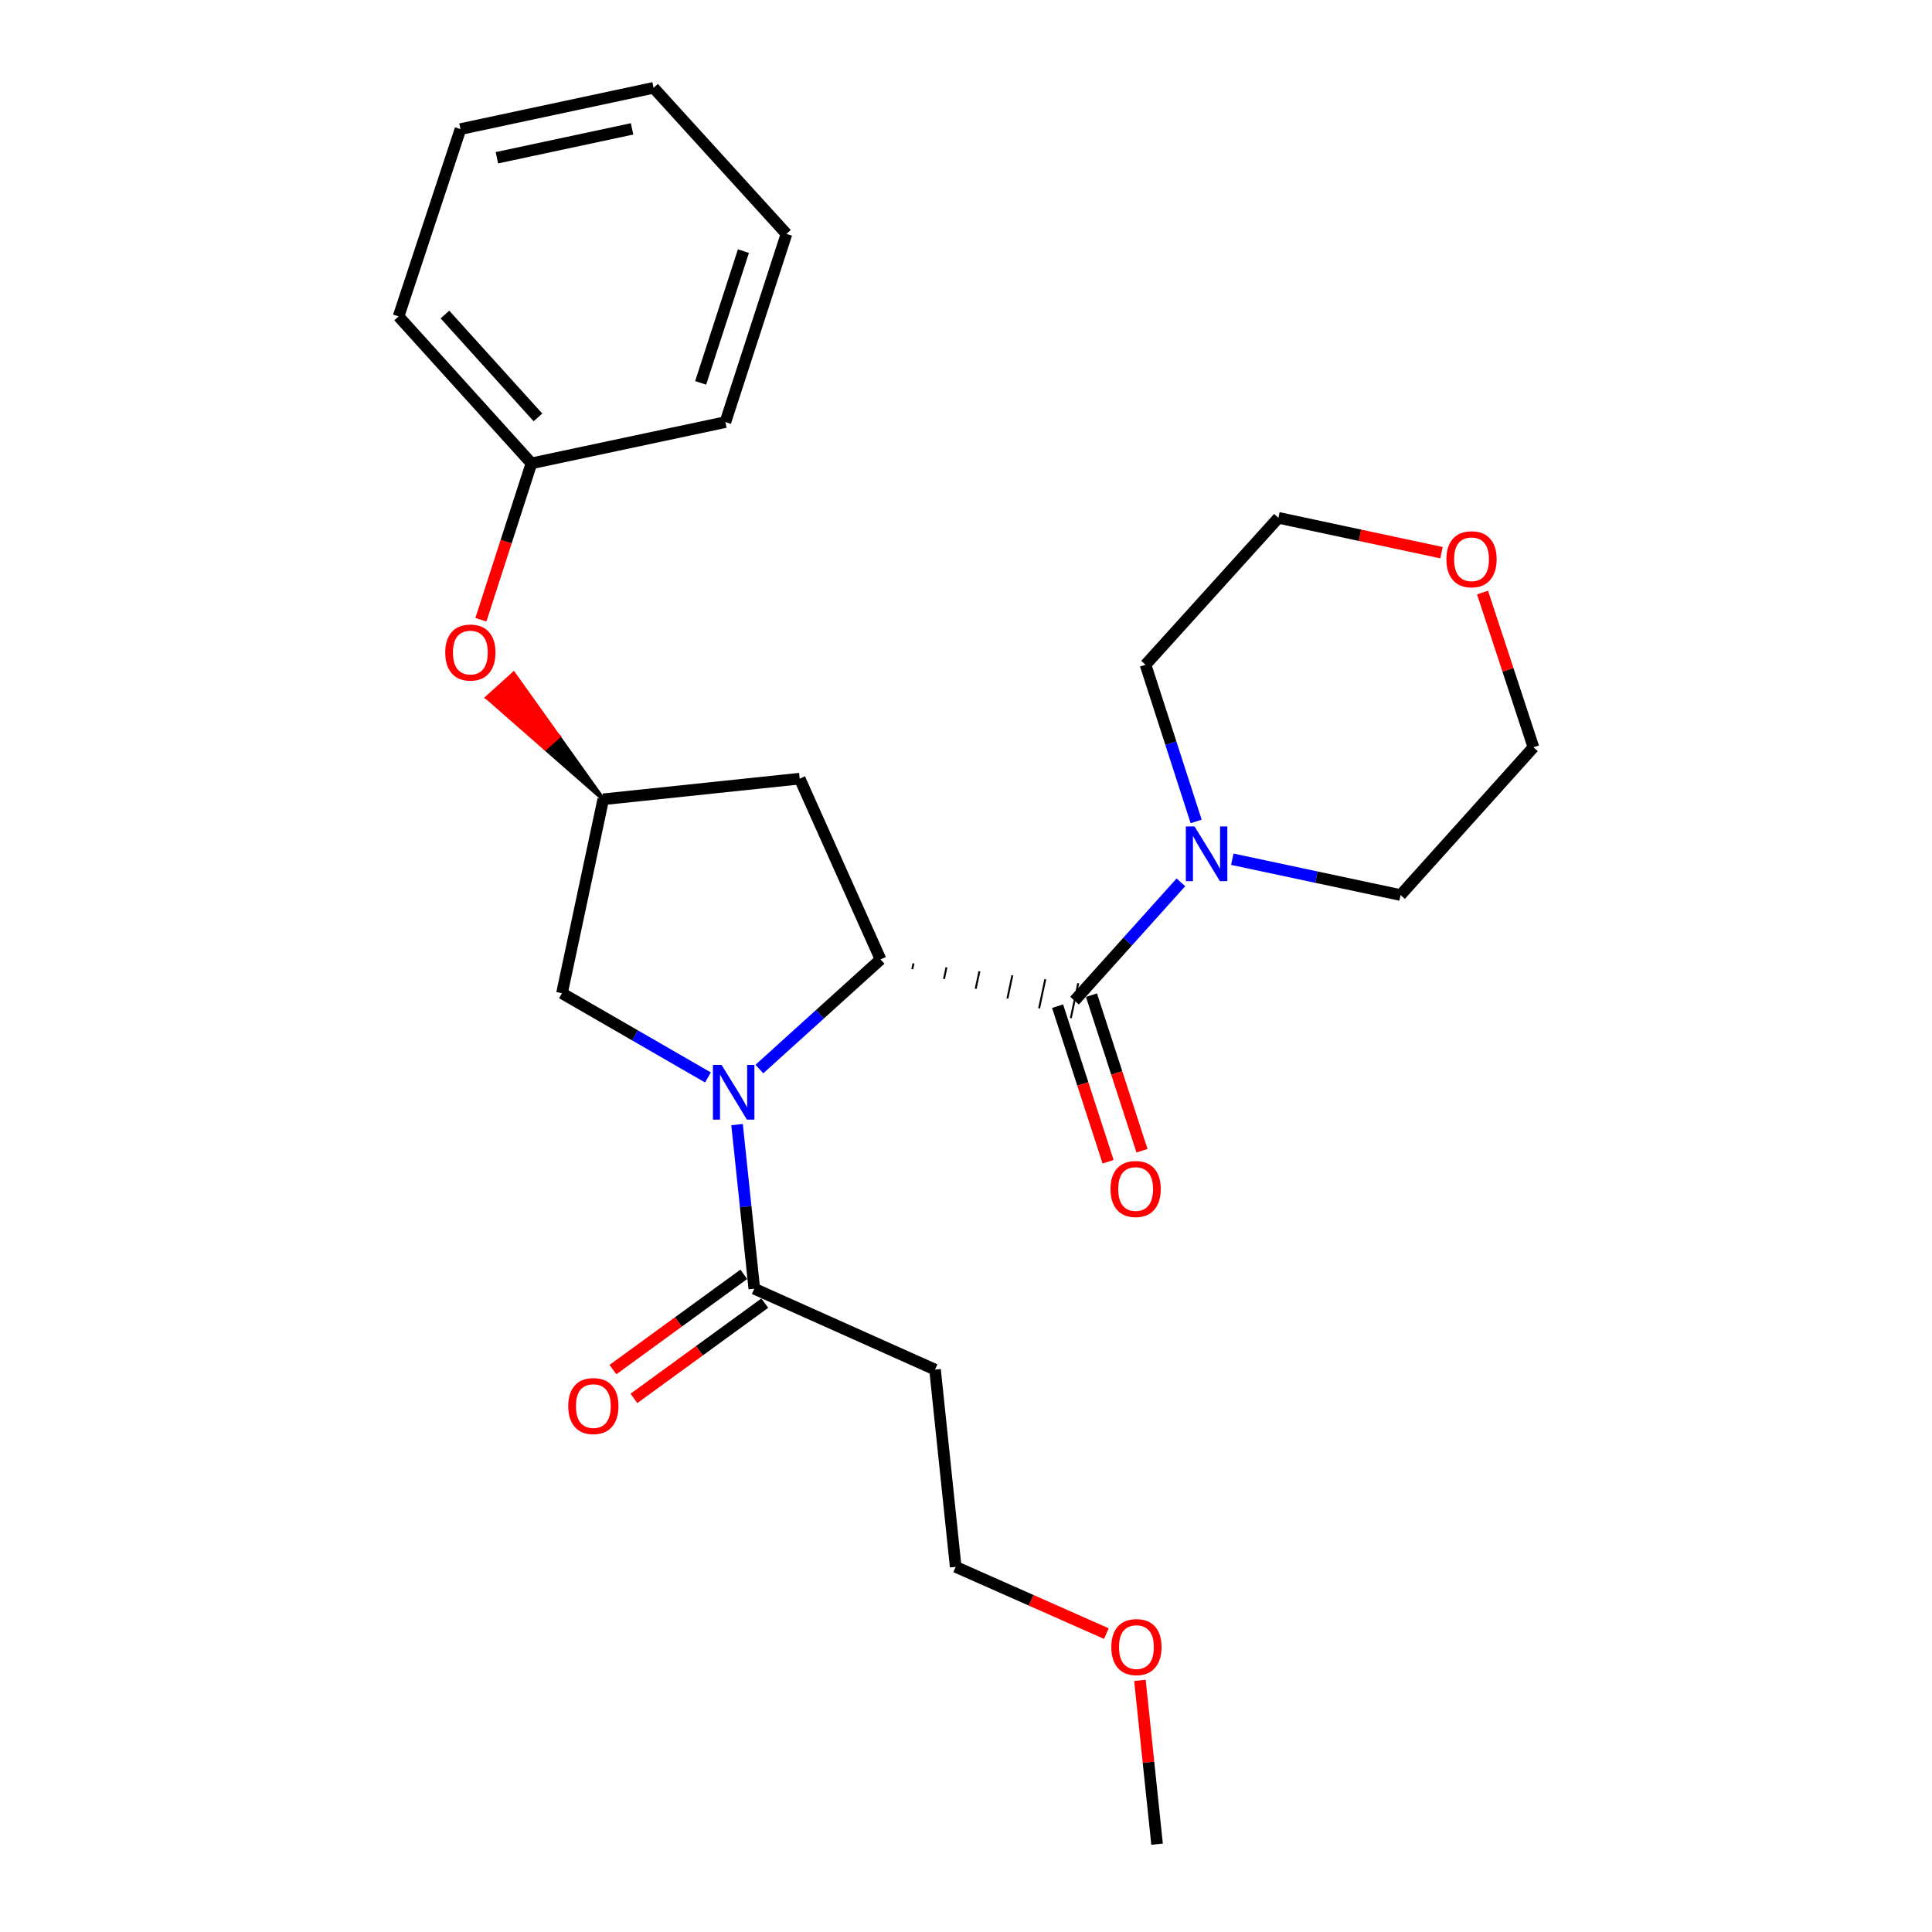 <?xml version='1.0' encoding='iso-8859-1'?>
<svg version='1.1' baseProfile='full'
              xmlns='http://www.w3.org/2000/svg'
                      xmlns:rdkit='http://www.rdkit.org/xml'
                      xmlns:xlink='http://www.w3.org/1999/xlink'
                  xml:space='preserve'
width='1000px' height='1000px' viewBox='0 0 1000 1000'>
<!-- END OF HEADER -->
<rect style='opacity:1.0;fill:#FFFFFF;stroke:none' width='1000' height='1000' x='0' y='0'> </rect>
<path class='bond-0' d='M 393.047,553.336 L 424.412,524.961' style='fill:none;fill-rule:evenodd;stroke:#0000FF;stroke-width:6px;stroke-linecap:butt;stroke-linejoin:miter;stroke-opacity:1' />
<path class='bond-0' d='M 424.412,524.961 L 455.777,496.586' style='fill:none;fill-rule:evenodd;stroke:#000000;stroke-width:6px;stroke-linecap:butt;stroke-linejoin:miter;stroke-opacity:1' />
<path class='bond-2' d='M 381.5,582.087 L 385.963,624.565' style='fill:none;fill-rule:evenodd;stroke:#0000FF;stroke-width:6px;stroke-linecap:butt;stroke-linejoin:miter;stroke-opacity:1' />
<path class='bond-2' d='M 385.963,624.565 L 390.426,667.042' style='fill:none;fill-rule:evenodd;stroke:#000000;stroke-width:6px;stroke-linecap:butt;stroke-linejoin:miter;stroke-opacity:1' />
<path class='bond-5' d='M 366.439,557.695 L 328.658,535.895' style='fill:none;fill-rule:evenodd;stroke:#0000FF;stroke-width:6px;stroke-linecap:butt;stroke-linejoin:miter;stroke-opacity:1' />
<path class='bond-5' d='M 328.658,535.895 L 290.877,514.095' style='fill:none;fill-rule:evenodd;stroke:#000000;stroke-width:6px;stroke-linecap:butt;stroke-linejoin:miter;stroke-opacity:1' />
<path class='bond-1' d='M 472.19,501.649 L 472.83,498.641' style='fill:none;fill-rule:evenodd;stroke:#000000;stroke-width:1.0px;stroke-linecap:butt;stroke-linejoin:miter;stroke-opacity:1' />
<path class='bond-1' d='M 488.603,506.712 L 489.883,500.696' style='fill:none;fill-rule:evenodd;stroke:#000000;stroke-width:1.0px;stroke-linecap:butt;stroke-linejoin:miter;stroke-opacity:1' />
<path class='bond-1' d='M 505.017,511.775 L 506.936,502.751' style='fill:none;fill-rule:evenodd;stroke:#000000;stroke-width:1.0px;stroke-linecap:butt;stroke-linejoin:miter;stroke-opacity:1' />
<path class='bond-1' d='M 521.43,516.838 L 523.989,504.806' style='fill:none;fill-rule:evenodd;stroke:#000000;stroke-width:1.0px;stroke-linecap:butt;stroke-linejoin:miter;stroke-opacity:1' />
<path class='bond-1' d='M 537.844,521.901 L 541.042,506.86' style='fill:none;fill-rule:evenodd;stroke:#000000;stroke-width:1.0px;stroke-linecap:butt;stroke-linejoin:miter;stroke-opacity:1' />
<path class='bond-1' d='M 554.257,526.964 L 558.095,508.915' style='fill:none;fill-rule:evenodd;stroke:#000000;stroke-width:1.0px;stroke-linecap:butt;stroke-linejoin:miter;stroke-opacity:1' />
<path class='bond-4' d='M 455.777,496.586 L 413.921,403.024' style='fill:none;fill-rule:evenodd;stroke:#000000;stroke-width:6px;stroke-linecap:butt;stroke-linejoin:miter;stroke-opacity:1' />
<path class='bond-3' d='M 556.176,517.939 L 583.705,487.318' style='fill:none;fill-rule:evenodd;stroke:#000000;stroke-width:6px;stroke-linecap:butt;stroke-linejoin:miter;stroke-opacity:1' />
<path class='bond-3' d='M 583.705,487.318 L 611.235,456.696' style='fill:none;fill-rule:evenodd;stroke:#0000FF;stroke-width:6px;stroke-linecap:butt;stroke-linejoin:miter;stroke-opacity:1' />
<path class='bond-7' d='M 547.401,520.788 L 560.473,561.051' style='fill:none;fill-rule:evenodd;stroke:#000000;stroke-width:6px;stroke-linecap:butt;stroke-linejoin:miter;stroke-opacity:1' />
<path class='bond-7' d='M 560.473,561.051 L 573.545,601.314' style='fill:none;fill-rule:evenodd;stroke:#FF0000;stroke-width:6px;stroke-linecap:butt;stroke-linejoin:miter;stroke-opacity:1' />
<path class='bond-7' d='M 564.951,515.09 L 578.023,555.353' style='fill:none;fill-rule:evenodd;stroke:#000000;stroke-width:6px;stroke-linecap:butt;stroke-linejoin:miter;stroke-opacity:1' />
<path class='bond-7' d='M 578.023,555.353 L 591.096,595.616' style='fill:none;fill-rule:evenodd;stroke:#FF0000;stroke-width:6px;stroke-linecap:butt;stroke-linejoin:miter;stroke-opacity:1' />
<path class='bond-8' d='M 390.426,667.042 L 483.977,708.908' style='fill:none;fill-rule:evenodd;stroke:#000000;stroke-width:6px;stroke-linecap:butt;stroke-linejoin:miter;stroke-opacity:1' />
<path class='bond-9' d='M 384.995,659.584 L 351.128,684.241' style='fill:none;fill-rule:evenodd;stroke:#000000;stroke-width:6px;stroke-linecap:butt;stroke-linejoin:miter;stroke-opacity:1' />
<path class='bond-9' d='M 351.128,684.241 L 317.261,708.899' style='fill:none;fill-rule:evenodd;stroke:#FF0000;stroke-width:6px;stroke-linecap:butt;stroke-linejoin:miter;stroke-opacity:1' />
<path class='bond-9' d='M 395.856,674.501 L 361.989,699.158' style='fill:none;fill-rule:evenodd;stroke:#000000;stroke-width:6px;stroke-linecap:butt;stroke-linejoin:miter;stroke-opacity:1' />
<path class='bond-9' d='M 361.989,699.158 L 328.121,723.816' style='fill:none;fill-rule:evenodd;stroke:#FF0000;stroke-width:6px;stroke-linecap:butt;stroke-linejoin:miter;stroke-opacity:1' />
<path class='bond-13' d='M 637.837,444.738 L 681.384,454.004' style='fill:none;fill-rule:evenodd;stroke:#0000FF;stroke-width:6px;stroke-linecap:butt;stroke-linejoin:miter;stroke-opacity:1' />
<path class='bond-13' d='M 681.384,454.004 L 724.93,463.27' style='fill:none;fill-rule:evenodd;stroke:#000000;stroke-width:6px;stroke-linecap:butt;stroke-linejoin:miter;stroke-opacity:1' />
<path class='bond-14' d='M 619.126,425.177 L 606.026,384.628' style='fill:none;fill-rule:evenodd;stroke:#0000FF;stroke-width:6px;stroke-linecap:butt;stroke-linejoin:miter;stroke-opacity:1' />
<path class='bond-14' d='M 606.026,384.628 L 592.927,344.08' style='fill:none;fill-rule:evenodd;stroke:#000000;stroke-width:6px;stroke-linecap:butt;stroke-linejoin:miter;stroke-opacity:1' />
<path class='bond-25' d='M 413.921,403.024 L 312.24,413.706' style='fill:none;fill-rule:evenodd;stroke:#000000;stroke-width:6px;stroke-linecap:butt;stroke-linejoin:miter;stroke-opacity:1' />
<path class='bond-6' d='M 290.877,514.095 L 312.24,413.706' style='fill:none;fill-rule:evenodd;stroke:#000000;stroke-width:6px;stroke-linecap:butt;stroke-linejoin:miter;stroke-opacity:1' />
<path class='bond-10' d='M 312.24,413.706 L 289.05,381.196 L 282.208,387.386 Z' style='fill:#000000;fill-rule:evenodd;fill-opacity:1;stroke:#000000;stroke-width:2px;stroke-linecap:butt;stroke-linejoin:miter;stroke-opacity:1;' />
<path class='bond-10' d='M 289.05,381.196 L 252.177,361.066 L 265.86,348.687 Z' style='fill:#FF0000;fill-rule:evenodd;fill-opacity:1;stroke:#FF0000;stroke-width:2px;stroke-linecap:butt;stroke-linejoin:miter;stroke-opacity:1;' />
<path class='bond-10' d='M 289.05,381.196 L 282.208,387.386 L 252.177,361.066 Z' style='fill:#FF0000;fill-rule:evenodd;fill-opacity:1;stroke:#FF0000;stroke-width:2px;stroke-linecap:butt;stroke-linejoin:miter;stroke-opacity:1;' />
<path class='bond-16' d='M 483.977,708.908 L 494.659,811.009' style='fill:none;fill-rule:evenodd;stroke:#000000;stroke-width:6px;stroke-linecap:butt;stroke-linejoin:miter;stroke-opacity:1' />
<path class='bond-12' d='M 248.913,320.783 L 261.991,280.304' style='fill:none;fill-rule:evenodd;stroke:#FF0000;stroke-width:6px;stroke-linecap:butt;stroke-linejoin:miter;stroke-opacity:1' />
<path class='bond-12' d='M 261.991,280.304 L 275.07,239.826' style='fill:none;fill-rule:evenodd;stroke:#000000;stroke-width:6px;stroke-linecap:butt;stroke-linejoin:miter;stroke-opacity:1' />
<path class='bond-11' d='M 746.105,286.066 L 703.903,277.047' style='fill:none;fill-rule:evenodd;stroke:#FF0000;stroke-width:6px;stroke-linecap:butt;stroke-linejoin:miter;stroke-opacity:1' />
<path class='bond-11' d='M 703.903,277.047 L 661.701,268.027' style='fill:none;fill-rule:evenodd;stroke:#000000;stroke-width:6px;stroke-linecap:butt;stroke-linejoin:miter;stroke-opacity:1' />
<path class='bond-26' d='M 767.36,306.714 L 780.533,346.75' style='fill:none;fill-rule:evenodd;stroke:#FF0000;stroke-width:6px;stroke-linecap:butt;stroke-linejoin:miter;stroke-opacity:1' />
<path class='bond-26' d='M 780.533,346.75 L 793.705,386.786' style='fill:none;fill-rule:evenodd;stroke:#000000;stroke-width:6px;stroke-linecap:butt;stroke-linejoin:miter;stroke-opacity:1' />
<path class='bond-19' d='M 275.07,239.826 L 206.295,163.773' style='fill:none;fill-rule:evenodd;stroke:#000000;stroke-width:6px;stroke-linecap:butt;stroke-linejoin:miter;stroke-opacity:1' />
<path class='bond-19' d='M 278.439,216.042 L 230.297,162.805' style='fill:none;fill-rule:evenodd;stroke:#000000;stroke-width:6px;stroke-linecap:butt;stroke-linejoin:miter;stroke-opacity:1' />
<path class='bond-20' d='M 275.07,239.826 L 375.469,218.483' style='fill:none;fill-rule:evenodd;stroke:#000000;stroke-width:6px;stroke-linecap:butt;stroke-linejoin:miter;stroke-opacity:1' />
<path class='bond-18' d='M 724.93,463.27 L 793.705,386.786' style='fill:none;fill-rule:evenodd;stroke:#000000;stroke-width:6px;stroke-linecap:butt;stroke-linejoin:miter;stroke-opacity:1' />
<path class='bond-17' d='M 592.927,344.08 L 661.701,268.027' style='fill:none;fill-rule:evenodd;stroke:#000000;stroke-width:6px;stroke-linecap:butt;stroke-linejoin:miter;stroke-opacity:1' />
<path class='bond-15' d='M 572.653,845.553 L 533.656,828.281' style='fill:none;fill-rule:evenodd;stroke:#FF0000;stroke-width:6px;stroke-linecap:butt;stroke-linejoin:miter;stroke-opacity:1' />
<path class='bond-15' d='M 533.656,828.281 L 494.659,811.009' style='fill:none;fill-rule:evenodd;stroke:#000000;stroke-width:6px;stroke-linecap:butt;stroke-linejoin:miter;stroke-opacity:1' />
<path class='bond-21' d='M 590.024,869.771 L 594.458,912.158' style='fill:none;fill-rule:evenodd;stroke:#FF0000;stroke-width:6px;stroke-linecap:butt;stroke-linejoin:miter;stroke-opacity:1' />
<path class='bond-21' d='M 594.458,912.158 L 598.893,954.545' style='fill:none;fill-rule:evenodd;stroke:#000000;stroke-width:6px;stroke-linecap:butt;stroke-linejoin:miter;stroke-opacity:1' />
<path class='bond-22' d='M 206.295,163.773 L 238.34,66.818' style='fill:none;fill-rule:evenodd;stroke:#000000;stroke-width:6px;stroke-linecap:butt;stroke-linejoin:miter;stroke-opacity:1' />
<path class='bond-23' d='M 375.469,218.483 L 407.084,121.067' style='fill:none;fill-rule:evenodd;stroke:#000000;stroke-width:6px;stroke-linecap:butt;stroke-linejoin:miter;stroke-opacity:1' />
<path class='bond-23' d='M 362.66,198.175 L 384.791,129.984' style='fill:none;fill-rule:evenodd;stroke:#000000;stroke-width:6px;stroke-linecap:butt;stroke-linejoin:miter;stroke-opacity:1' />
<path class='bond-27' d='M 238.34,66.818 L 338.299,45.455' style='fill:none;fill-rule:evenodd;stroke:#000000;stroke-width:6px;stroke-linecap:butt;stroke-linejoin:miter;stroke-opacity:1' />
<path class='bond-27' d='M 257.19,81.658 L 327.161,66.704' style='fill:none;fill-rule:evenodd;stroke:#000000;stroke-width:6px;stroke-linecap:butt;stroke-linejoin:miter;stroke-opacity:1' />
<path class='bond-24' d='M 407.084,121.067 L 338.299,45.455' style='fill:none;fill-rule:evenodd;stroke:#000000;stroke-width:6px;stroke-linecap:butt;stroke-linejoin:miter;stroke-opacity:1' />
<path  class='atom-0' d='M 373.484 551.211
L 382.764 566.211
Q 383.684 567.691, 385.164 570.371
Q 386.644 573.051, 386.724 573.211
L 386.724 551.211
L 390.484 551.211
L 390.484 579.531
L 386.604 579.531
L 376.644 563.131
Q 375.484 561.211, 374.244 559.011
Q 373.044 556.811, 372.684 556.131
L 372.684 579.531
L 369.004 579.531
L 369.004 551.211
L 373.484 551.211
' fill='#0000FF'/>
<path  class='atom-4' d='M 618.271 427.747
L 627.551 442.747
Q 628.471 444.227, 629.951 446.907
Q 631.431 449.587, 631.511 449.747
L 631.511 427.747
L 635.271 427.747
L 635.271 456.067
L 631.391 456.067
L 621.431 439.667
Q 620.271 437.747, 619.031 435.547
Q 617.831 433.347, 617.471 432.667
L 617.471 456.067
L 613.791 456.067
L 613.791 427.747
L 618.271 427.747
' fill='#0000FF'/>
<path  class='atom-8' d='M 574.801 615.426
Q 574.801 608.626, 578.161 604.826
Q 581.521 601.026, 587.801 601.026
Q 594.081 601.026, 597.441 604.826
Q 600.801 608.626, 600.801 615.426
Q 600.801 622.306, 597.401 626.226
Q 594.001 630.106, 587.801 630.106
Q 581.561 630.106, 578.161 626.226
Q 574.801 622.346, 574.801 615.426
M 587.801 626.906
Q 592.121 626.906, 594.441 624.026
Q 596.801 621.106, 596.801 615.426
Q 596.801 609.866, 594.441 607.066
Q 592.121 604.226, 587.801 604.226
Q 583.481 604.226, 581.121 607.026
Q 578.801 609.826, 578.801 615.426
Q 578.801 621.146, 581.121 624.026
Q 583.481 626.906, 587.801 626.906
' fill='#FF0000'/>
<path  class='atom-10' d='M 294.115 727.778
Q 294.115 720.978, 297.475 717.178
Q 300.835 713.378, 307.115 713.378
Q 313.395 713.378, 316.755 717.178
Q 320.115 720.978, 320.115 727.778
Q 320.115 734.658, 316.715 738.578
Q 313.315 742.458, 307.115 742.458
Q 300.875 742.458, 297.475 738.578
Q 294.115 734.698, 294.115 727.778
M 307.115 739.258
Q 311.435 739.258, 313.755 736.378
Q 316.115 733.458, 316.115 727.778
Q 316.115 722.218, 313.755 719.418
Q 311.435 716.578, 307.115 716.578
Q 302.795 716.578, 300.435 719.378
Q 298.115 722.178, 298.115 727.778
Q 298.115 733.498, 300.435 736.378
Q 302.795 739.258, 307.115 739.258
' fill='#FF0000'/>
<path  class='atom-11' d='M 230.455 337.753
Q 230.455 330.953, 233.815 327.153
Q 237.175 323.353, 243.455 323.353
Q 249.735 323.353, 253.095 327.153
Q 256.455 330.953, 256.455 337.753
Q 256.455 344.633, 253.055 348.553
Q 249.655 352.433, 243.455 352.433
Q 237.215 352.433, 233.815 348.553
Q 230.455 344.673, 230.455 337.753
M 243.455 349.233
Q 247.775 349.233, 250.095 346.353
Q 252.455 343.433, 252.455 337.753
Q 252.455 332.193, 250.095 329.393
Q 247.775 326.553, 243.455 326.553
Q 239.135 326.553, 236.775 329.353
Q 234.455 332.153, 234.455 337.753
Q 234.455 343.473, 236.775 346.353
Q 239.135 349.233, 243.455 349.233
' fill='#FF0000'/>
<path  class='atom-12' d='M 748.66 289.47
Q 748.66 282.67, 752.02 278.87
Q 755.38 275.07, 761.66 275.07
Q 767.94 275.07, 771.3 278.87
Q 774.66 282.67, 774.66 289.47
Q 774.66 296.35, 771.26 300.27
Q 767.86 304.15, 761.66 304.15
Q 755.42 304.15, 752.02 300.27
Q 748.66 296.39, 748.66 289.47
M 761.66 300.95
Q 765.98 300.95, 768.3 298.07
Q 770.66 295.15, 770.66 289.47
Q 770.66 283.91, 768.3 281.11
Q 765.98 278.27, 761.66 278.27
Q 757.34 278.27, 754.98 281.07
Q 752.66 283.87, 752.66 289.47
Q 752.66 295.19, 754.98 298.07
Q 757.34 300.95, 761.66 300.95
' fill='#FF0000'/>
<path  class='atom-16' d='M 575.211 852.524
Q 575.211 845.724, 578.571 841.924
Q 581.931 838.124, 588.211 838.124
Q 594.491 838.124, 597.851 841.924
Q 601.211 845.724, 601.211 852.524
Q 601.211 859.404, 597.811 863.324
Q 594.411 867.204, 588.211 867.204
Q 581.971 867.204, 578.571 863.324
Q 575.211 859.444, 575.211 852.524
M 588.211 864.004
Q 592.531 864.004, 594.851 861.124
Q 597.211 858.204, 597.211 852.524
Q 597.211 846.964, 594.851 844.164
Q 592.531 841.324, 588.211 841.324
Q 583.891 841.324, 581.531 844.124
Q 579.211 846.924, 579.211 852.524
Q 579.211 858.244, 581.531 861.124
Q 583.891 864.004, 588.211 864.004
' fill='#FF0000'/>
</svg>
